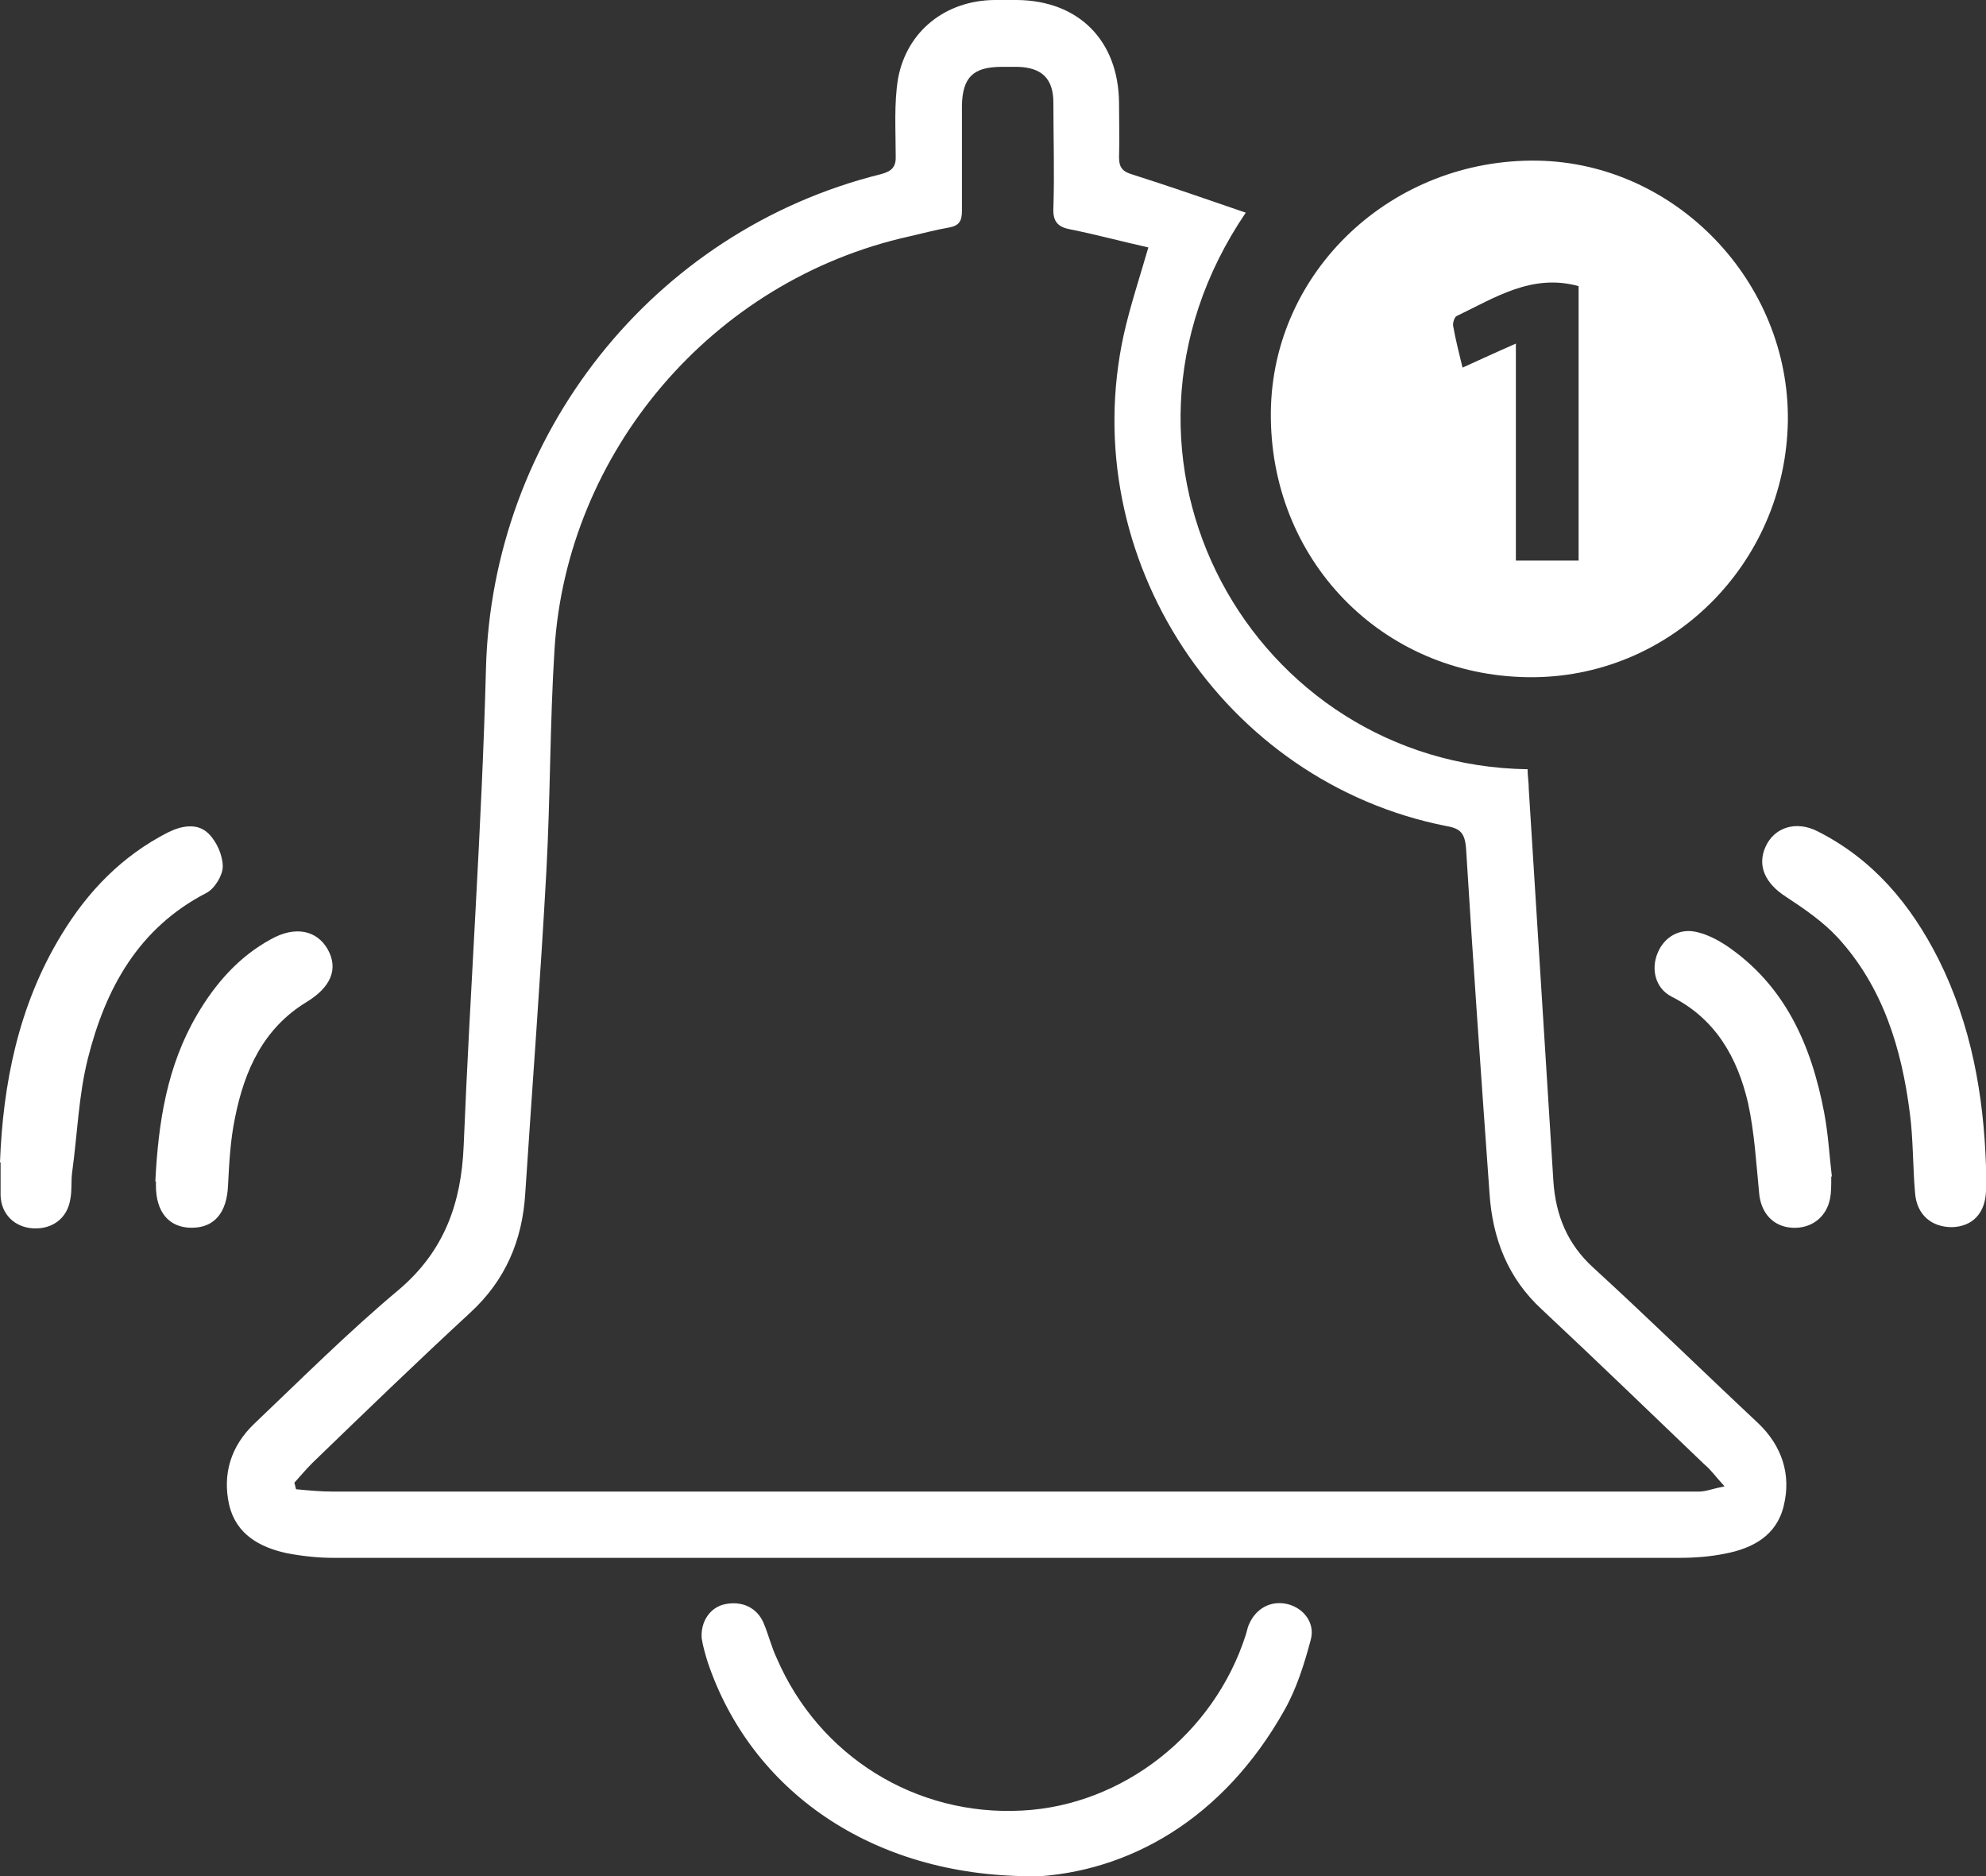 <?xml version="1.0" encoding="UTF-8"?><svg id="Layer_2" xmlns="http://www.w3.org/2000/svg" viewBox="0 0 33.88 32"><rect x="0" y="0" width="33.88" height="32" fill="#333333" stroke="none"/><defs><style>.cls-1{fill:#fff;stroke-width:0px;}</style></defs><g id="Layer_1-2"><g id="ZHK0Wx"><path class="cls-1" d="m21.25,3.63c-2.84,4.19.13,9.42,4.81,9.49,0,.11.02.23.02.34.14,2.23.28,4.46.42,6.69.04.58.24,1.07.68,1.47.95.87,1.87,1.77,2.81,2.65.41.39.57.88.44,1.41-.12.51-.53.73-1.01.82-.25.05-.51.07-.77.07-7.65,0-15.31,0-22.96,0-.27,0-.54-.03-.8-.08-.46-.1-.86-.32-.98-.82-.12-.53.03-1.01.43-1.39.81-.77,1.6-1.56,2.46-2.28.78-.66,1.07-1.48,1.11-2.46.11-2.71.31-5.42.38-8.13.1-3.97,2.83-7.47,6.74-8.44.19-.05.26-.13.25-.32,0-.44-.03-.88.04-1.31C15.47.53,16.13.01,16.96,0c.13,0,.26,0,.39,0,1.06.01,1.73.7,1.74,1.75,0,.31.01.62,0,.93,0,.19.07.25.24.3.63.2,1.26.42,1.93.65ZM5.02,25.28l.03.12c.21.02.42.04.64.04,7.53,0,15.07,0,22.6,0,.23,0,.46,0,.69,0,.12,0,.24-.05.44-.09-.15-.16-.23-.28-.34-.37-.92-.88-1.84-1.77-2.77-2.64-.59-.54-.85-1.22-.9-1.99-.14-1.96-.28-3.92-.4-5.88-.02-.25-.09-.34-.33-.38-3.82-.75-6.34-4.58-5.51-8.38.11-.49.27-.97.42-1.49-.45-.1-.89-.22-1.34-.31-.21-.04-.29-.14-.28-.36.02-.6,0-1.2,0-1.8,0-.41-.2-.6-.61-.61-.09,0-.18,0-.27,0-.49,0-.67.18-.68.66,0,.6,0,1.2,0,1.8,0,.17-.05.25-.22.28-.23.04-.45.1-.67.15-3.39.75-5.85,3.7-6.06,7.04-.08,1.26-.07,2.53-.14,3.8-.1,1.83-.24,3.66-.36,5.49-.05.8-.34,1.48-.94,2.03-.91.84-1.8,1.7-2.69,2.56-.11.11-.21.23-.31.34Z"/><path class="cls-1" d="m30.5,7.18c-.04,2.45-2.02,4.4-4.43,4.37-2.5-.03-4.42-2.01-4.39-4.53.03-2.4,2.07-4.32,4.55-4.28,2.36.04,4.3,2.07,4.27,4.44Zm-3.57,2.38v-4.68c-.8-.22-1.43.2-2.08.51-.04.02-.07.12-.06.17.04.23.1.46.16.71.31-.14.59-.27.91-.41v3.7h1.07Z"/><path class="cls-1" d="m17.6,32c-2.75,0-4.8-1.48-5.53-3.66-.04-.13-.08-.27-.1-.4-.02-.29.15-.53.4-.58.29-.06.55.06.66.33.08.19.13.4.22.59.72,1.67,2.37,2.7,4.19,2.6,1.72-.09,3.27-1.31,3.81-2.99.02-.06.03-.12.05-.17.12-.29.38-.43.67-.36.27.07.47.32.39.61-.11.41-.24.83-.45,1.2-1.04,1.85-2.65,2.77-4.33,2.84Z"/><path class="cls-1" d="m33.88,19.89c0,.16,0,.29,0,.42-.01.38-.23.61-.58.62-.35,0-.6-.21-.63-.58-.04-.46-.03-.92-.09-1.37-.14-1.1-.46-2.15-1.23-2.99-.25-.27-.57-.49-.89-.7-.34-.22-.49-.52-.34-.85.15-.33.52-.45.89-.26.95.48,1.59,1.25,2.06,2.18.56,1.12.77,2.32.81,3.53Z"/><path class="cls-1" d="m0,19.82c.05-1.32.31-2.67,1.05-3.88.45-.74,1.03-1.34,1.81-1.74.24-.12.51-.17.7.02.14.14.24.37.24.56,0,.15-.14.38-.28.45-1.16.6-1.72,1.63-2.02,2.82-.16.63-.18,1.3-.27,1.95-.02.15,0,.3-.03.45-.05.33-.31.52-.64.5-.31-.02-.54-.24-.55-.56,0-.16,0-.32,0-.56Z"/><path class="cls-1" d="m2.65,20.15c.05-1.01.2-1.97.71-2.84.31-.53.71-.99,1.26-1.29.41-.23.78-.16.97.17.19.34.05.65-.36.9-.74.45-1.06,1.17-1.22,1.97-.08.38-.1.77-.12,1.16-.02.46-.23.72-.62.72-.39,0-.61-.27-.61-.72,0-.03,0-.06,0-.07Z"/><path class="cls-1" d="m31.24,20.07c0,.16,0,.27-.02.37-.06.32-.32.52-.65.5-.32-.02-.53-.25-.56-.59-.05-.51-.08-1.04-.19-1.54-.18-.77-.55-1.43-1.3-1.81-.28-.14-.36-.47-.24-.75.11-.27.38-.43.68-.35.17.04.34.13.48.22,1.01.68,1.46,1.7,1.68,2.86.07.37.09.75.13,1.08Z"/></g></g></svg>